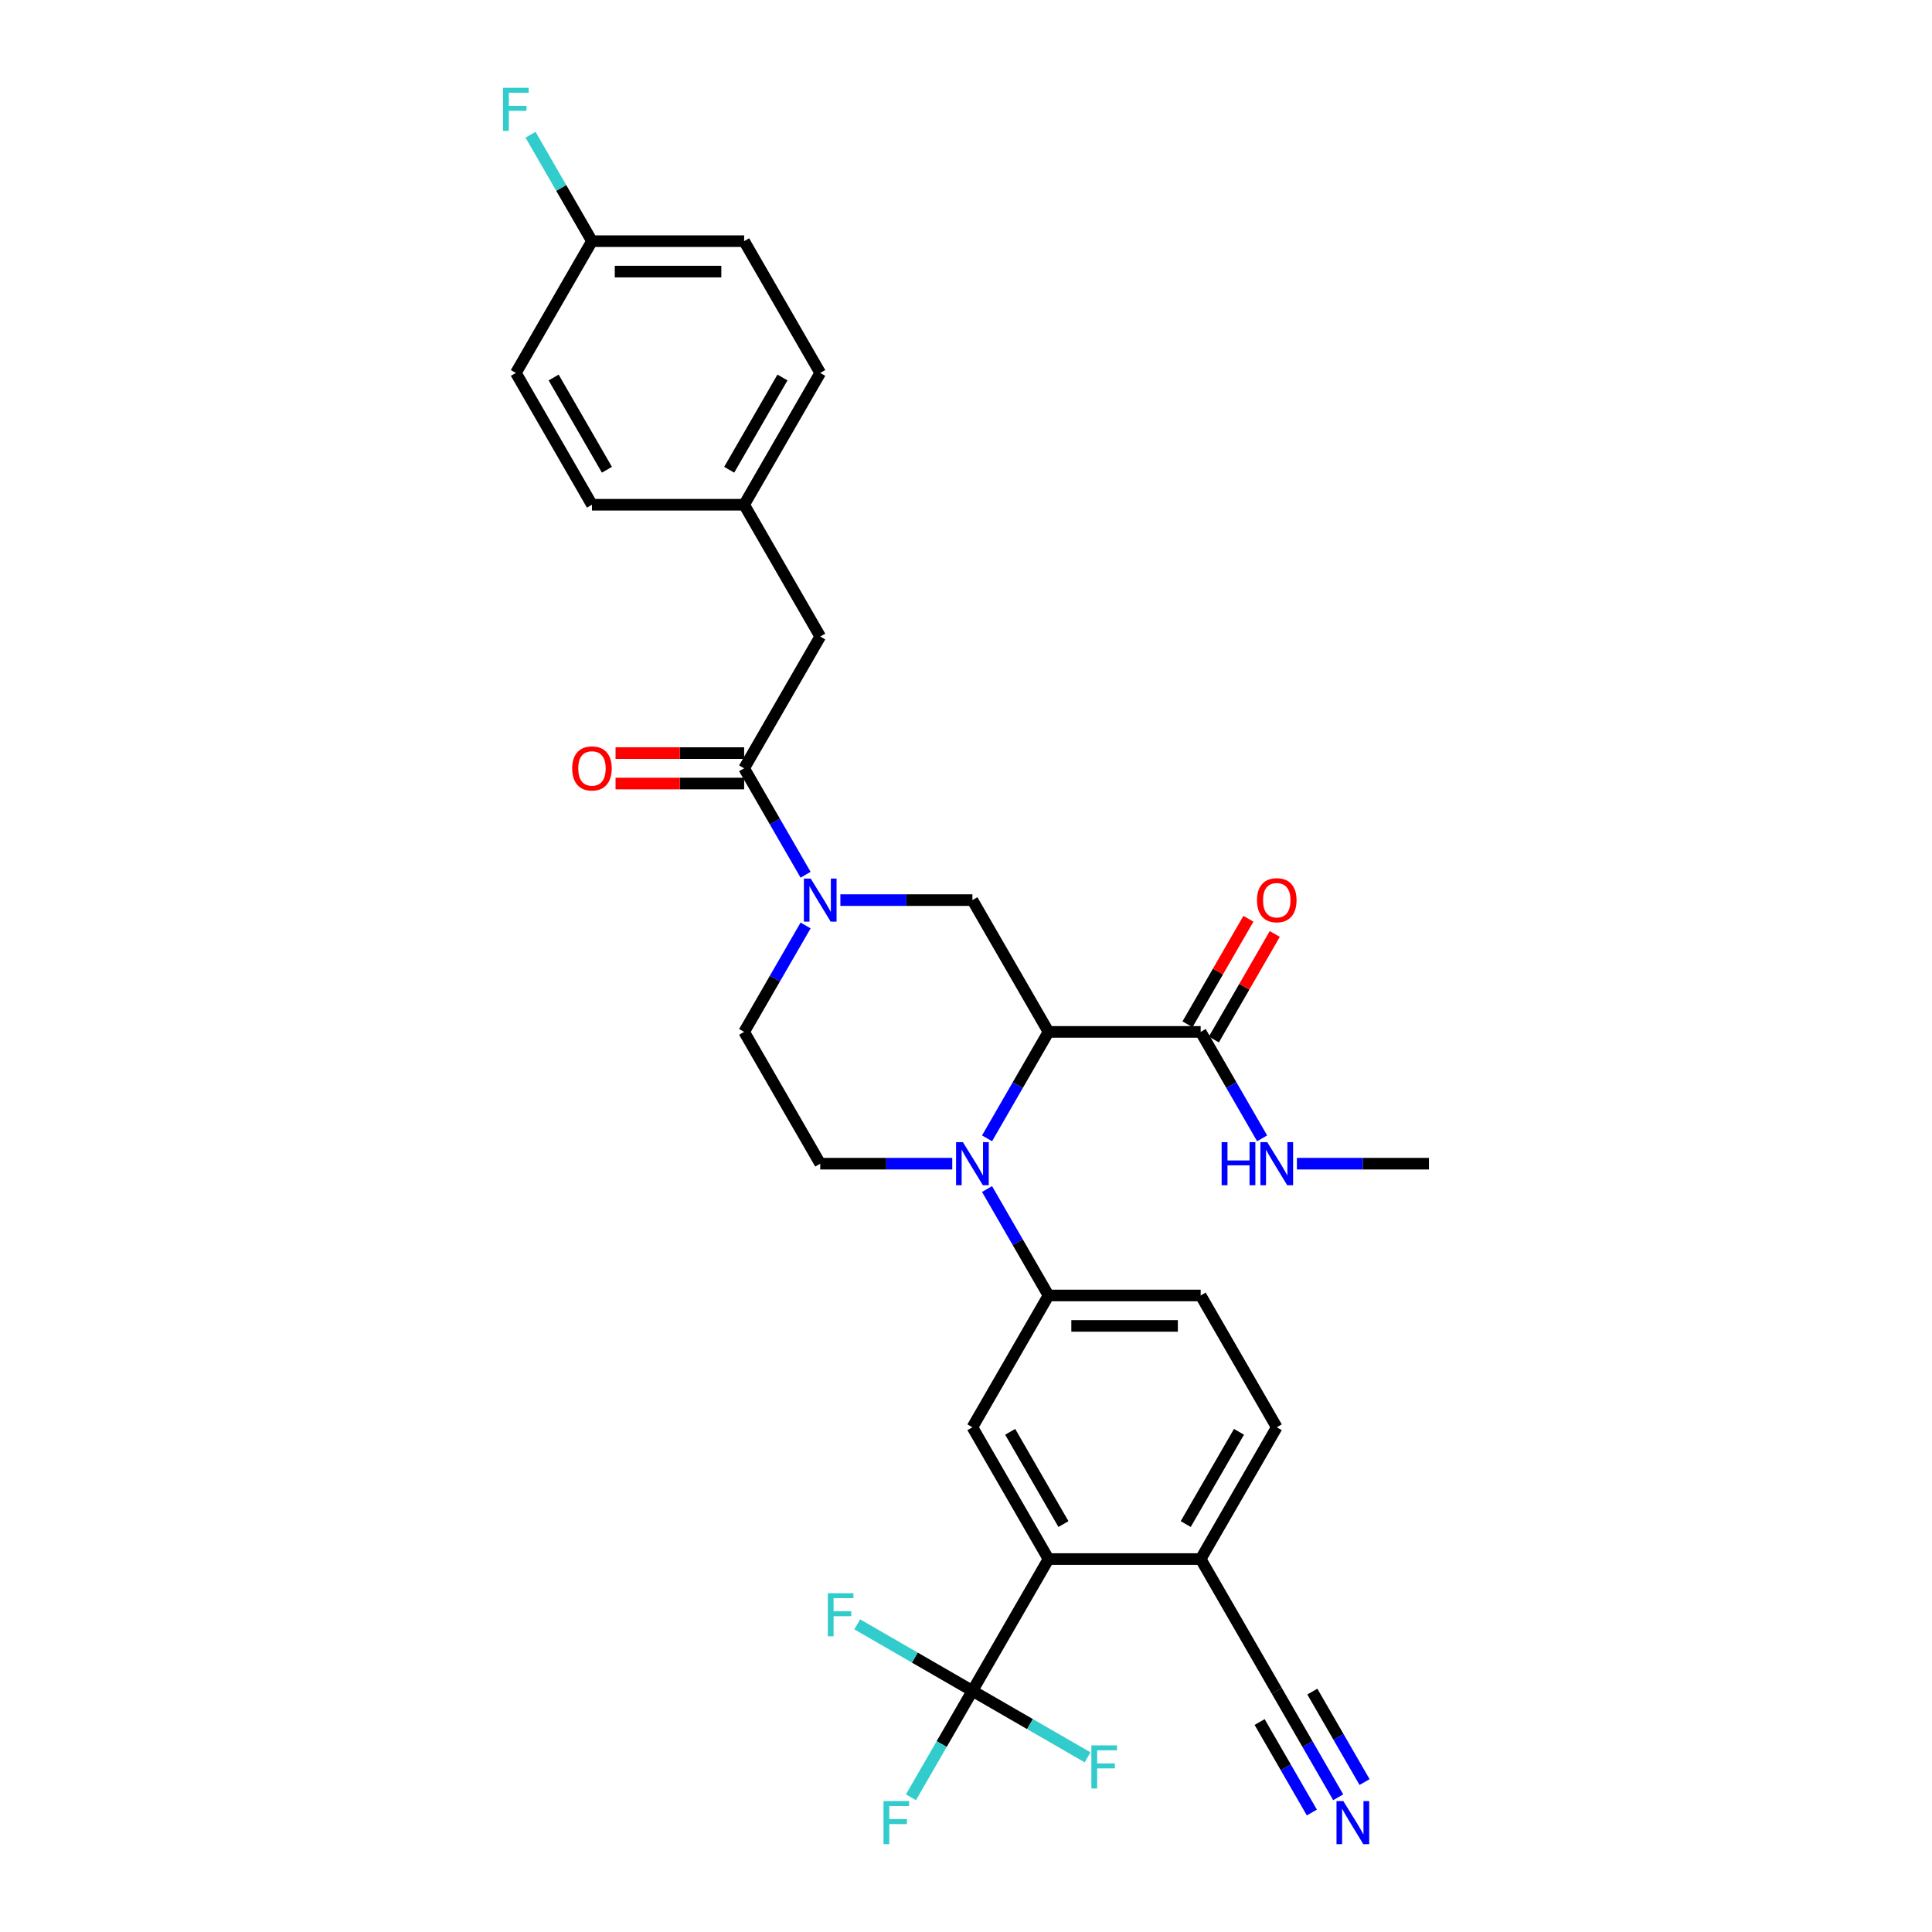 <?xml version='1.0' encoding='iso-8859-1'?>
<svg version='1.1' baseProfile='full'
              xmlns='http://www.w3.org/2000/svg'
                      xmlns:rdkit='http://www.rdkit.org/xml'
                      xmlns:xlink='http://www.w3.org/1999/xlink'
                  xml:space='preserve'
width='1000px' height='1000px' viewBox='0 0 1000 1000'>
<!-- END OF HEADER -->
<rect style='opacity:1.0;fill:#FFFFFF;stroke:none' width='1000' height='1000' x='0' y='0'> </rect>
<path class='bond-0' d='M 542.7,534.107 L 526.796,561.653' style='fill:none;fill-rule:evenodd;stroke:#000000;stroke-width:6px;stroke-linecap:butt;stroke-linejoin:miter;stroke-opacity:1' />
<path class='bond-0' d='M 526.796,561.653 L 510.892,589.199' style='fill:none;fill-rule:evenodd;stroke:#0000FF;stroke-width:6px;stroke-linecap:butt;stroke-linejoin:miter;stroke-opacity:1' />
<path class='bond-3' d='M 542.7,534.107 L 503.316,465.893' style='fill:none;fill-rule:evenodd;stroke:#000000;stroke-width:6px;stroke-linecap:butt;stroke-linejoin:miter;stroke-opacity:1' />
<path class='bond-7' d='M 542.7,534.107 L 621.466,534.107' style='fill:none;fill-rule:evenodd;stroke:#000000;stroke-width:6px;stroke-linecap:butt;stroke-linejoin:miter;stroke-opacity:1' />
<path class='bond-6' d='M 510.892,615.444 L 526.796,642.99' style='fill:none;fill-rule:evenodd;stroke:#0000FF;stroke-width:6px;stroke-linecap:butt;stroke-linejoin:miter;stroke-opacity:1' />
<path class='bond-6' d='M 526.796,642.99 L 542.7,670.535' style='fill:none;fill-rule:evenodd;stroke:#000000;stroke-width:6px;stroke-linecap:butt;stroke-linejoin:miter;stroke-opacity:1' />
<path class='bond-9' d='M 492.887,602.321 L 458.718,602.321' style='fill:none;fill-rule:evenodd;stroke:#0000FF;stroke-width:6px;stroke-linecap:butt;stroke-linejoin:miter;stroke-opacity:1' />
<path class='bond-9' d='M 458.718,602.321 L 424.549,602.321' style='fill:none;fill-rule:evenodd;stroke:#000000;stroke-width:6px;stroke-linecap:butt;stroke-linejoin:miter;stroke-opacity:1' />
<path class='bond-1' d='M 434.978,465.893 L 469.147,465.893' style='fill:none;fill-rule:evenodd;stroke:#0000FF;stroke-width:6px;stroke-linecap:butt;stroke-linejoin:miter;stroke-opacity:1' />
<path class='bond-1' d='M 469.147,465.893 L 503.316,465.893' style='fill:none;fill-rule:evenodd;stroke:#000000;stroke-width:6px;stroke-linecap:butt;stroke-linejoin:miter;stroke-opacity:1' />
<path class='bond-4' d='M 416.973,452.77 L 401.069,425.225' style='fill:none;fill-rule:evenodd;stroke:#0000FF;stroke-width:6px;stroke-linecap:butt;stroke-linejoin:miter;stroke-opacity:1' />
<path class='bond-4' d='M 401.069,425.225 L 385.166,397.679' style='fill:none;fill-rule:evenodd;stroke:#000000;stroke-width:6px;stroke-linecap:butt;stroke-linejoin:miter;stroke-opacity:1' />
<path class='bond-13' d='M 416.973,479.015 L 401.069,506.561' style='fill:none;fill-rule:evenodd;stroke:#0000FF;stroke-width:6px;stroke-linecap:butt;stroke-linejoin:miter;stroke-opacity:1' />
<path class='bond-13' d='M 401.069,506.561 L 385.166,534.107' style='fill:none;fill-rule:evenodd;stroke:#000000;stroke-width:6px;stroke-linecap:butt;stroke-linejoin:miter;stroke-opacity:1' />
<path class='bond-2' d='M 503.316,875.178 L 542.7,806.964' style='fill:none;fill-rule:evenodd;stroke:#000000;stroke-width:6px;stroke-linecap:butt;stroke-linejoin:miter;stroke-opacity:1' />
<path class='bond-19' d='M 503.316,875.178 L 487.413,902.724' style='fill:none;fill-rule:evenodd;stroke:#000000;stroke-width:6px;stroke-linecap:butt;stroke-linejoin:miter;stroke-opacity:1' />
<path class='bond-19' d='M 487.413,902.724 L 471.509,930.269' style='fill:none;fill-rule:evenodd;stroke:#33CCCC;stroke-width:6px;stroke-linecap:butt;stroke-linejoin:miter;stroke-opacity:1' />
<path class='bond-20' d='M 503.316,875.178 L 473.51,857.969' style='fill:none;fill-rule:evenodd;stroke:#000000;stroke-width:6px;stroke-linecap:butt;stroke-linejoin:miter;stroke-opacity:1' />
<path class='bond-20' d='M 473.51,857.969 L 443.703,840.76' style='fill:none;fill-rule:evenodd;stroke:#33CCCC;stroke-width:6px;stroke-linecap:butt;stroke-linejoin:miter;stroke-opacity:1' />
<path class='bond-21' d='M 503.316,875.178 L 533.122,892.387' style='fill:none;fill-rule:evenodd;stroke:#000000;stroke-width:6px;stroke-linecap:butt;stroke-linejoin:miter;stroke-opacity:1' />
<path class='bond-21' d='M 533.122,892.387 L 562.929,909.595' style='fill:none;fill-rule:evenodd;stroke:#33CCCC;stroke-width:6px;stroke-linecap:butt;stroke-linejoin:miter;stroke-opacity:1' />
<path class='bond-14' d='M 385.166,397.679 L 424.549,329.465' style='fill:none;fill-rule:evenodd;stroke:#000000;stroke-width:6px;stroke-linecap:butt;stroke-linejoin:miter;stroke-opacity:1' />
<path class='bond-15' d='M 385.166,389.802 L 351.887,389.802' style='fill:none;fill-rule:evenodd;stroke:#000000;stroke-width:6px;stroke-linecap:butt;stroke-linejoin:miter;stroke-opacity:1' />
<path class='bond-15' d='M 351.887,389.802 L 318.608,389.802' style='fill:none;fill-rule:evenodd;stroke:#FF0000;stroke-width:6px;stroke-linecap:butt;stroke-linejoin:miter;stroke-opacity:1' />
<path class='bond-15' d='M 385.166,405.555 L 351.887,405.555' style='fill:none;fill-rule:evenodd;stroke:#000000;stroke-width:6px;stroke-linecap:butt;stroke-linejoin:miter;stroke-opacity:1' />
<path class='bond-15' d='M 351.887,405.555 L 318.608,405.555' style='fill:none;fill-rule:evenodd;stroke:#FF0000;stroke-width:6px;stroke-linecap:butt;stroke-linejoin:miter;stroke-opacity:1' />
<path class='bond-5' d='M 542.7,806.964 L 503.316,738.75' style='fill:none;fill-rule:evenodd;stroke:#000000;stroke-width:6px;stroke-linecap:butt;stroke-linejoin:miter;stroke-opacity:1' />
<path class='bond-5' d='M 550.435,788.855 L 522.866,741.105' style='fill:none;fill-rule:evenodd;stroke:#000000;stroke-width:6px;stroke-linecap:butt;stroke-linejoin:miter;stroke-opacity:1' />
<path class='bond-32' d='M 542.7,806.964 L 621.466,806.964' style='fill:none;fill-rule:evenodd;stroke:#000000;stroke-width:6px;stroke-linecap:butt;stroke-linejoin:miter;stroke-opacity:1' />
<path class='bond-8' d='M 542.7,670.535 L 503.316,738.75' style='fill:none;fill-rule:evenodd;stroke:#000000;stroke-width:6px;stroke-linecap:butt;stroke-linejoin:miter;stroke-opacity:1' />
<path class='bond-16' d='M 542.7,670.535 L 621.466,670.535' style='fill:none;fill-rule:evenodd;stroke:#000000;stroke-width:6px;stroke-linecap:butt;stroke-linejoin:miter;stroke-opacity:1' />
<path class='bond-16' d='M 554.515,686.289 L 609.651,686.289' style='fill:none;fill-rule:evenodd;stroke:#000000;stroke-width:6px;stroke-linecap:butt;stroke-linejoin:miter;stroke-opacity:1' />
<path class='bond-17' d='M 628.288,538.045 L 644.055,510.736' style='fill:none;fill-rule:evenodd;stroke:#000000;stroke-width:6px;stroke-linecap:butt;stroke-linejoin:miter;stroke-opacity:1' />
<path class='bond-17' d='M 644.055,510.736 L 659.822,483.426' style='fill:none;fill-rule:evenodd;stroke:#FF0000;stroke-width:6px;stroke-linecap:butt;stroke-linejoin:miter;stroke-opacity:1' />
<path class='bond-17' d='M 614.645,530.169 L 630.412,502.859' style='fill:none;fill-rule:evenodd;stroke:#000000;stroke-width:6px;stroke-linecap:butt;stroke-linejoin:miter;stroke-opacity:1' />
<path class='bond-17' d='M 630.412,502.859 L 646.179,475.55' style='fill:none;fill-rule:evenodd;stroke:#FF0000;stroke-width:6px;stroke-linecap:butt;stroke-linejoin:miter;stroke-opacity:1' />
<path class='bond-22' d='M 621.466,534.107 L 637.37,561.653' style='fill:none;fill-rule:evenodd;stroke:#000000;stroke-width:6px;stroke-linecap:butt;stroke-linejoin:miter;stroke-opacity:1' />
<path class='bond-22' d='M 637.37,561.653 L 653.274,589.199' style='fill:none;fill-rule:evenodd;stroke:#0000FF;stroke-width:6px;stroke-linecap:butt;stroke-linejoin:miter;stroke-opacity:1' />
<path class='bond-31' d='M 424.549,602.321 L 385.166,534.107' style='fill:none;fill-rule:evenodd;stroke:#000000;stroke-width:6px;stroke-linecap:butt;stroke-linejoin:miter;stroke-opacity:1' />
<path class='bond-10' d='M 692.657,930.269 L 676.754,902.724' style='fill:none;fill-rule:evenodd;stroke:#0000FF;stroke-width:6px;stroke-linecap:butt;stroke-linejoin:miter;stroke-opacity:1' />
<path class='bond-10' d='M 676.754,902.724 L 660.85,875.178' style='fill:none;fill-rule:evenodd;stroke:#000000;stroke-width:6px;stroke-linecap:butt;stroke-linejoin:miter;stroke-opacity:1' />
<path class='bond-10' d='M 706.3,922.393 L 692.782,898.979' style='fill:none;fill-rule:evenodd;stroke:#0000FF;stroke-width:6px;stroke-linecap:butt;stroke-linejoin:miter;stroke-opacity:1' />
<path class='bond-10' d='M 692.782,898.979 L 679.264,875.565' style='fill:none;fill-rule:evenodd;stroke:#000000;stroke-width:6px;stroke-linecap:butt;stroke-linejoin:miter;stroke-opacity:1' />
<path class='bond-10' d='M 679.014,938.146 L 665.496,914.732' style='fill:none;fill-rule:evenodd;stroke:#0000FF;stroke-width:6px;stroke-linecap:butt;stroke-linejoin:miter;stroke-opacity:1' />
<path class='bond-10' d='M 665.496,914.732 L 651.978,891.318' style='fill:none;fill-rule:evenodd;stroke:#000000;stroke-width:6px;stroke-linecap:butt;stroke-linejoin:miter;stroke-opacity:1' />
<path class='bond-11' d='M 660.85,875.178 L 621.466,806.964' style='fill:none;fill-rule:evenodd;stroke:#000000;stroke-width:6px;stroke-linecap:butt;stroke-linejoin:miter;stroke-opacity:1' />
<path class='bond-12' d='M 621.466,806.964 L 660.85,738.75' style='fill:none;fill-rule:evenodd;stroke:#000000;stroke-width:6px;stroke-linecap:butt;stroke-linejoin:miter;stroke-opacity:1' />
<path class='bond-12' d='M 613.731,788.855 L 641.3,741.105' style='fill:none;fill-rule:evenodd;stroke:#000000;stroke-width:6px;stroke-linecap:butt;stroke-linejoin:miter;stroke-opacity:1' />
<path class='bond-23' d='M 424.549,329.465 L 385.166,261.25' style='fill:none;fill-rule:evenodd;stroke:#000000;stroke-width:6px;stroke-linecap:butt;stroke-linejoin:miter;stroke-opacity:1' />
<path class='bond-18' d='M 621.466,670.535 L 660.85,738.75' style='fill:none;fill-rule:evenodd;stroke:#000000;stroke-width:6px;stroke-linecap:butt;stroke-linejoin:miter;stroke-opacity:1' />
<path class='bond-30' d='M 671.279,602.321 L 705.448,602.321' style='fill:none;fill-rule:evenodd;stroke:#0000FF;stroke-width:6px;stroke-linecap:butt;stroke-linejoin:miter;stroke-opacity:1' />
<path class='bond-30' d='M 705.448,602.321 L 739.617,602.321' style='fill:none;fill-rule:evenodd;stroke:#000000;stroke-width:6px;stroke-linecap:butt;stroke-linejoin:miter;stroke-opacity:1' />
<path class='bond-26' d='M 385.166,261.25 L 306.399,261.25' style='fill:none;fill-rule:evenodd;stroke:#000000;stroke-width:6px;stroke-linecap:butt;stroke-linejoin:miter;stroke-opacity:1' />
<path class='bond-27' d='M 385.166,261.25 L 424.549,193.036' style='fill:none;fill-rule:evenodd;stroke:#000000;stroke-width:6px;stroke-linecap:butt;stroke-linejoin:miter;stroke-opacity:1' />
<path class='bond-27' d='M 377.43,243.142 L 404.999,195.392' style='fill:none;fill-rule:evenodd;stroke:#000000;stroke-width:6px;stroke-linecap:butt;stroke-linejoin:miter;stroke-opacity:1' />
<path class='bond-24' d='M 306.399,124.822 L 385.166,124.822' style='fill:none;fill-rule:evenodd;stroke:#000000;stroke-width:6px;stroke-linecap:butt;stroke-linejoin:miter;stroke-opacity:1' />
<path class='bond-24' d='M 318.214,140.575 L 373.351,140.575' style='fill:none;fill-rule:evenodd;stroke:#000000;stroke-width:6px;stroke-linecap:butt;stroke-linejoin:miter;stroke-opacity:1' />
<path class='bond-25' d='M 306.399,124.822 L 290.495,97.276' style='fill:none;fill-rule:evenodd;stroke:#000000;stroke-width:6px;stroke-linecap:butt;stroke-linejoin:miter;stroke-opacity:1' />
<path class='bond-25' d='M 290.495,97.276 L 274.592,69.731' style='fill:none;fill-rule:evenodd;stroke:#33CCCC;stroke-width:6px;stroke-linecap:butt;stroke-linejoin:miter;stroke-opacity:1' />
<path class='bond-33' d='M 306.399,124.822 L 267.015,193.036' style='fill:none;fill-rule:evenodd;stroke:#000000;stroke-width:6px;stroke-linecap:butt;stroke-linejoin:miter;stroke-opacity:1' />
<path class='bond-28' d='M 306.399,261.25 L 267.015,193.036' style='fill:none;fill-rule:evenodd;stroke:#000000;stroke-width:6px;stroke-linecap:butt;stroke-linejoin:miter;stroke-opacity:1' />
<path class='bond-28' d='M 314.134,243.142 L 286.566,195.392' style='fill:none;fill-rule:evenodd;stroke:#000000;stroke-width:6px;stroke-linecap:butt;stroke-linejoin:miter;stroke-opacity:1' />
<path class='bond-29' d='M 424.549,193.036 L 385.166,124.822' style='fill:none;fill-rule:evenodd;stroke:#000000;stroke-width:6px;stroke-linecap:butt;stroke-linejoin:miter;stroke-opacity:1' />
<path  class='atom-1' d='M 498.385 591.168
L 505.695 602.983
Q 506.42 604.149, 507.585 606.26
Q 508.751 608.371, 508.814 608.497
L 508.814 591.168
L 511.776 591.168
L 511.776 613.475
L 508.719 613.475
L 500.874 600.557
Q 499.961 599.045, 498.984 597.312
Q 498.039 595.579, 497.755 595.043
L 497.755 613.475
L 494.857 613.475
L 494.857 591.168
L 498.385 591.168
' fill='#0000FF'/>
<path  class='atom-2' d='M 419.618 454.74
L 426.928 466.555
Q 427.653 467.72, 428.818 469.831
Q 429.984 471.942, 430.047 472.068
L 430.047 454.74
L 433.009 454.74
L 433.009 477.046
L 429.953 477.046
L 422.107 464.129
Q 421.194 462.616, 420.217 460.883
Q 419.272 459.15, 418.988 458.615
L 418.988 477.046
L 416.09 477.046
L 416.09 454.74
L 419.618 454.74
' fill='#0000FF'/>
<path  class='atom-11' d='M 695.303 932.239
L 702.612 944.054
Q 703.337 945.219, 704.503 947.33
Q 705.668 949.441, 705.731 949.567
L 705.731 932.239
L 708.693 932.239
L 708.693 954.545
L 705.637 954.545
L 697.792 941.628
Q 696.878 940.115, 695.901 938.382
Q 694.956 936.65, 694.672 936.114
L 694.672 954.545
L 691.774 954.545
L 691.774 932.239
L 695.303 932.239
' fill='#0000FF'/>
<path  class='atom-16' d='M 296.159 397.742
Q 296.159 392.386, 298.806 389.392
Q 301.452 386.399, 306.399 386.399
Q 311.345 386.399, 313.992 389.392
Q 316.638 392.386, 316.638 397.742
Q 316.638 403.161, 313.96 406.249
Q 311.282 409.305, 306.399 409.305
Q 301.484 409.305, 298.806 406.249
Q 296.159 403.192, 296.159 397.742
M 306.399 406.784
Q 309.801 406.784, 311.629 404.516
Q 313.488 402.216, 313.488 397.742
Q 313.488 393.362, 311.629 391.157
Q 309.801 388.92, 306.399 388.92
Q 302.996 388.92, 301.137 391.125
Q 299.31 393.331, 299.31 397.742
Q 299.31 402.247, 301.137 404.516
Q 302.996 406.784, 306.399 406.784
' fill='#FF0000'/>
<path  class='atom-18' d='M 650.61 465.956
Q 650.61 460.6, 653.257 457.607
Q 655.903 454.613, 660.85 454.613
Q 665.797 454.613, 668.443 457.607
Q 671.09 460.6, 671.09 465.956
Q 671.09 471.375, 668.412 474.463
Q 665.733 477.519, 660.85 477.519
Q 655.935 477.519, 653.257 474.463
Q 650.61 471.407, 650.61 465.956
M 660.85 474.998
Q 664.253 474.998, 666.08 472.73
Q 667.939 470.43, 667.939 465.956
Q 667.939 461.576, 666.08 459.371
Q 664.253 457.134, 660.85 457.134
Q 657.447 457.134, 655.588 459.34
Q 653.761 461.545, 653.761 465.956
Q 653.761 470.461, 655.588 472.73
Q 657.447 474.998, 660.85 474.998
' fill='#FF0000'/>
<path  class='atom-20' d='M 457.3 932.239
L 470.565 932.239
L 470.565 934.791
L 460.294 934.791
L 460.294 941.565
L 469.431 941.565
L 469.431 944.148
L 460.294 944.148
L 460.294 954.545
L 457.3 954.545
L 457.3 932.239
' fill='#33CCCC'/>
<path  class='atom-21' d='M 428.47 824.641
L 441.734 824.641
L 441.734 827.193
L 431.463 827.193
L 431.463 833.967
L 440.6 833.967
L 440.6 836.551
L 431.463 836.551
L 431.463 846.948
L 428.47 846.948
L 428.47 824.641
' fill='#33CCCC'/>
<path  class='atom-22' d='M 564.898 903.408
L 578.162 903.408
L 578.162 905.96
L 567.891 905.96
L 567.891 912.734
L 577.028 912.734
L 577.028 915.318
L 567.891 915.318
L 567.891 925.715
L 564.898 925.715
L 564.898 903.408
' fill='#33CCCC'/>
<path  class='atom-23' d='M 632.321 591.168
L 635.345 591.168
L 635.345 600.651
L 646.751 600.651
L 646.751 591.168
L 649.775 591.168
L 649.775 613.475
L 646.751 613.475
L 646.751 603.172
L 635.345 603.172
L 635.345 613.475
L 632.321 613.475
L 632.321 591.168
' fill='#0000FF'/>
<path  class='atom-23' d='M 655.919 591.168
L 663.229 602.983
Q 663.953 604.149, 665.119 606.26
Q 666.285 608.371, 666.348 608.497
L 666.348 591.168
L 669.31 591.168
L 669.31 613.475
L 666.253 613.475
L 658.408 600.557
Q 657.494 599.045, 656.518 597.312
Q 655.573 595.579, 655.289 595.043
L 655.289 613.475
L 652.39 613.475
L 652.39 591.168
L 655.919 591.168
' fill='#0000FF'/>
<path  class='atom-26' d='M 260.383 45.455
L 273.647 45.455
L 273.647 48.007
L 263.376 48.007
L 263.376 54.781
L 272.513 54.781
L 272.513 57.364
L 263.376 57.364
L 263.376 67.761
L 260.383 67.761
L 260.383 45.455
' fill='#33CCCC'/>
</svg>
